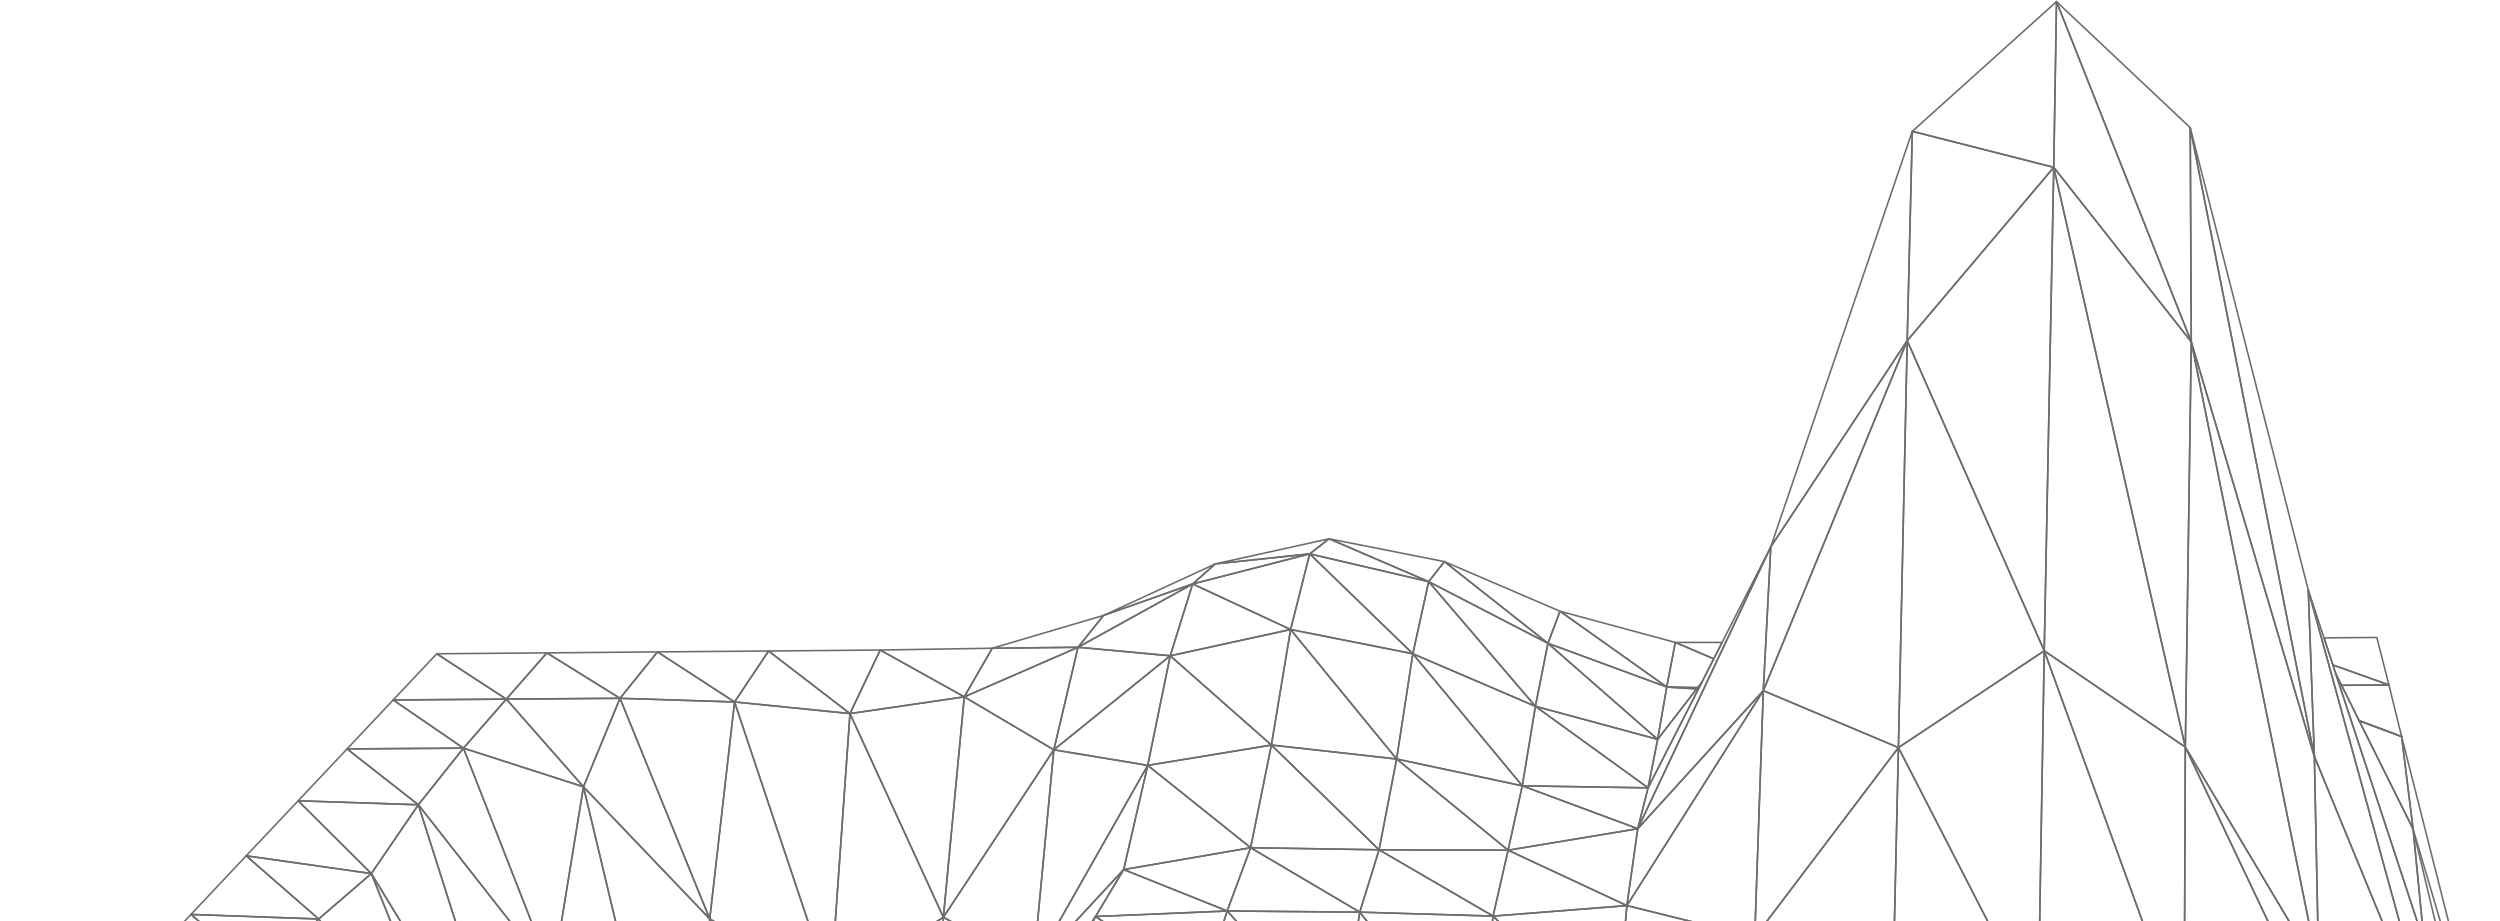 <svg width="1550" height="571" viewBox="0 0 1550 571" fill="none" xmlns="http://www.w3.org/2000/svg">
<path d="M843.056 565.542L925.692 567.986L916.286 657.71L843.056 565.542Z" stroke="#6D6D6D" stroke-linecap="round" stroke-linejoin="round"/>
<path d="M925.692 567.984L843.056 565.54L855.014 526.872L925.692 567.984Z" stroke="#6D6D6D" stroke-linecap="round" stroke-linejoin="round"/>
<path d="M916.288 657.707L925.694 567.982L1001.51 641.974L916.288 657.707Z" stroke="#6D6D6D" stroke-linecap="round" stroke-linejoin="round"/>
<path d="M843.055 565.542L916.285 657.71L831.097 642.149L843.055 565.542Z" stroke="#6D6D6D" stroke-linecap="round" stroke-linejoin="round"/>
<path d="M843.057 565.538L831.1 642.145L760.84 564.81L843.057 565.538Z" stroke="#6D6D6D" stroke-linecap="round" stroke-linejoin="round"/>
<path d="M760.834 564.81L831.093 642.145L745.563 612.951L760.834 564.81Z" stroke="#6D6D6D" stroke-linecap="round" stroke-linejoin="round"/>
<path d="M760.841 564.81L745.57 612.951L679.233 568.239L760.841 564.81Z" stroke="#6D6D6D" stroke-linecap="round" stroke-linejoin="round"/>
<path d="M679.226 568.242L745.563 612.954L660.833 604.509L679.226 568.242Z" stroke="#6D6D6D" stroke-linecap="round" stroke-linejoin="round"/>
<path d="M760.841 564.812L679.233 568.242L696.674 539.134L760.841 564.812Z" stroke="#6D6D6D" stroke-linecap="round" stroke-linejoin="round"/>
<path d="M843.057 565.541L760.84 564.812L775.387 525.587L843.057 565.541Z" stroke="#6D6D6D" stroke-linecap="round" stroke-linejoin="round"/>
<path d="M679.225 568.242L660.832 604.509L653.482 606.953L679.225 568.242Z" stroke="#6D6D6D" stroke-linecap="round" stroke-linejoin="round"/>
<path d="M679.219 568.242L653.477 606.952L638.473 612.011L640.643 599.536L696.661 539.134L679.219 568.242Z" stroke="#6D6D6D" stroke-linecap="round" stroke-linejoin="round"/>
<path d="M578.239 632.2L554.362 646.732L528.353 647.719L514.948 613.038L584.903 568.711L581.705 631.085L578.239 632.2Z" stroke="#6D6D6D" stroke-linecap="round" stroke-linejoin="round"/>
<path d="M1087.92 581.103L1001.51 641.977L1008.67 561.469L1087.92 581.103Z" stroke="#6D6D6D" stroke-linecap="round" stroke-linejoin="round"/>
<path d="M1172.92 643.56L1087.92 581.1L1177.03 463.51L1172.92 643.56Z" stroke="#6D6D6D" stroke-linecap="round" stroke-linejoin="round"/>
<path d="M1177.03 463.513L1087.92 581.102L1093.25 428.232L1177.03 463.513Z" stroke="#6D6D6D" stroke-linecap="round" stroke-linejoin="round"/>
<path d="M1172.9 643.56L1177.02 463.51L1263.57 631.942L1172.9 643.56Z" stroke="#6D6D6D" stroke-linecap="round" stroke-linejoin="round"/>
<path d="M1263.58 631.942L1177.02 463.51L1267.43 403.494L1263.58 631.942Z" stroke="#6D6D6D" stroke-linecap="round" stroke-linejoin="round"/>
<path d="M1263.58 631.942L1267.43 403.494L1354.18 642.359L1263.58 631.942Z" stroke="#6D6D6D" stroke-linecap="round" stroke-linejoin="round"/>
<path d="M1354.17 642.359L1267.42 403.494L1354.89 463.21L1354.17 642.359Z" stroke="#6D6D6D" stroke-linecap="round" stroke-linejoin="round"/>
<path d="M1354.18 642.363L1354.9 463.214L1445.04 653.251L1354.18 642.363Z" stroke="#6D6D6D" stroke-linecap="round" stroke-linejoin="round"/>
<path d="M1354.89 463.211L1267.42 403.495L1273.32 103.756L1354.89 463.211Z" stroke="#6D6D6D" stroke-linecap="round" stroke-linejoin="round"/>
<path d="M1267.43 403.496L1177.02 463.512L1182.47 211.229L1267.43 403.496Z" stroke="#6D6D6D" stroke-linecap="round" stroke-linejoin="round"/>
<path d="M1445.04 653.251L1354.91 463.214L1437.66 602.109L1445.04 653.251Z" stroke="#6D6D6D" stroke-linecap="round" stroke-linejoin="round"/>
<path d="M1437.66 602.107L1354.91 463.212L1358.6 211.958L1437.66 602.107Z" stroke="#6D6D6D" stroke-linecap="round" stroke-linejoin="round"/>
<path d="M81.849 605.706L118.407 566.953L163.267 605.534L81.849 605.706Z" stroke="#6D6D6D" stroke-linecap="round" stroke-linejoin="round"/>
<path d="M163.258 605.534L118.398 566.953L197.569 569.782L163.258 605.534Z" stroke="#6D6D6D" stroke-linecap="round" stroke-linejoin="round"/>
<path d="M197.569 569.785L118.398 566.955L152.633 530.602L197.569 569.785Z" stroke="#6D6D6D" stroke-linecap="round" stroke-linejoin="round"/>
<path d="M163.262 605.536L197.573 569.783L247.612 632.629L163.262 605.536Z" stroke="#6D6D6D" stroke-linecap="round" stroke-linejoin="round"/>
<path d="M247.62 632.631L197.581 569.785L230.217 541.62L270.202 640.69L247.62 632.631Z" stroke="#6D6D6D" stroke-linecap="round" stroke-linejoin="round"/>
<path d="M1182.47 211.229L1177.03 463.512L1093.25 428.231L1182.47 211.229Z" stroke="#6D6D6D" stroke-linecap="round" stroke-linejoin="round"/>
<path d="M1267.43 403.495L1182.47 211.228L1273.33 103.756L1267.43 403.495Z" stroke="#6D6D6D" stroke-linecap="round" stroke-linejoin="round"/>
<path d="M1008.67 561.469L1001.51 641.977L925.688 567.985L1008.67 561.469Z" stroke="#6D6D6D" stroke-linecap="round" stroke-linejoin="round"/>
<path d="M1008.67 561.47L925.688 567.986L935.018 527.132L1008.67 561.47Z" stroke="#6D6D6D" stroke-linecap="round" stroke-linejoin="round"/>
<path d="M1182.47 211.229L1093.25 428.231L1097.89 339.021L1182.47 211.229Z" stroke="#6D6D6D" stroke-linecap="round" stroke-linejoin="round"/>
<path d="M1358.59 211.957L1354.9 463.211L1273.33 103.756L1358.59 211.957Z" stroke="#6D6D6D" stroke-linecap="round" stroke-linejoin="round"/>
<path d="M1358.59 211.958L1273.33 103.757L1275.04 1L1358.59 211.958Z" stroke="#6D6D6D" stroke-linecap="round" stroke-linejoin="round"/>
<path d="M1093.24 428.232L1087.91 581.102L1008.67 561.468L1093.24 428.232Z" stroke="#6D6D6D" stroke-linecap="round" stroke-linejoin="round"/>
<path d="M1093.24 428.232L1008.67 561.468L1015.41 513.798L1093.24 428.232Z" stroke="#6D6D6D" stroke-linecap="round" stroke-linejoin="round"/>
<path d="M1437.65 602.107L1358.59 211.958L1434.91 469.042L1437.65 602.107Z" stroke="#6D6D6D" stroke-linecap="round" stroke-linejoin="round"/>
<path d="M1437.65 602.106L1434.91 469.041L1509.05 649.347L1510.34 652.477L1511.49 655.306L1511.56 655.478L1513.89 661.094L1437.65 602.106Z" stroke="#6D6D6D" stroke-linecap="round" stroke-linejoin="round"/>
<path d="M1434.9 469.044L1358.59 211.959L1357.94 79.152L1434.9 469.044Z" stroke="#6D6D6D" stroke-linecap="round" stroke-linejoin="round"/>
<path d="M1273.33 103.756L1182.47 211.228L1185.63 81.421L1273.33 103.756Z" stroke="#6D6D6D" stroke-linecap="round" stroke-linejoin="round"/>
<path d="M197.578 569.785L152.643 530.602L230.214 541.62L197.578 569.785Z" stroke="#6D6D6D" stroke-linecap="round" stroke-linejoin="round"/>
<path d="M855.016 526.873L843.059 565.541L775.389 525.587L855.016 526.873Z" stroke="#6D6D6D" stroke-linecap="round" stroke-linejoin="round"/>
<path d="M1008.66 561.468L935.015 527.13L1015.4 513.798L1008.66 561.468Z" stroke="#6D6D6D" stroke-linecap="round" stroke-linejoin="round"/>
<path d="M855.016 526.87L775.389 525.584L788.26 461.924L855.016 526.87Z" stroke="#6D6D6D" stroke-linecap="round" stroke-linejoin="round"/>
<path d="M935.024 527.13L925.694 567.984L855.016 526.872L935.024 527.13Z" stroke="#6D6D6D" stroke-linecap="round" stroke-linejoin="round"/>
<path d="M1015.4 513.797L935.015 527.129L943.811 487.218L1015.4 513.797Z" stroke="#6D6D6D" stroke-linecap="round" stroke-linejoin="round"/>
<path d="M760.834 564.812L696.667 539.134L775.381 525.587L760.834 564.812Z" stroke="#6D6D6D" stroke-linecap="round" stroke-linejoin="round"/>
<path d="M775.381 525.586L696.667 539.133L711.595 474.529L775.381 525.586Z" stroke="#6D6D6D" stroke-linecap="round" stroke-linejoin="round"/>
<path d="M935.024 527.13L855.016 526.873L865.907 470.586L935.024 527.13Z" stroke="#6D6D6D" stroke-linecap="round" stroke-linejoin="round"/>
<path d="M1093.24 428.23L1015.4 513.796L1097.89 339.02L1093.24 428.23Z" stroke="#6D6D6D" stroke-linecap="round" stroke-linejoin="round"/>
<path d="M1097.89 339.02L1015.4 513.796L1021.8 488.46L1055.12 423.043L1062.51 408.467L1067.69 398.307L1097.89 339.02Z" stroke="#6D6D6D" stroke-linecap="round" stroke-linejoin="round"/>
<path d="M1182.46 211.228L1097.89 339.02L1185.63 81.421L1182.46 211.228Z" stroke="#6D6D6D" stroke-linecap="round" stroke-linejoin="round"/>
<path d="M230.214 541.62L152.643 530.602L184.859 496.479L230.214 541.62Z" stroke="#6D6D6D" stroke-linecap="round" stroke-linejoin="round"/>
<path d="M270.203 640.69L230.217 541.62L296.364 650.036L270.203 640.69Z" stroke="#6D6D6D" stroke-linecap="round" stroke-linejoin="round"/>
<path d="M296.364 650.035L230.217 541.62L259.387 498.965L307.827 651.364L296.783 650.207L296.364 650.035Z" stroke="#6D6D6D" stroke-linecap="round" stroke-linejoin="round"/>
<path d="M1503.04 584.572L1510.35 652.477L1509.06 649.347L1431.14 365.813L1440.89 395.478L1446.41 412.282L1448.13 417.598L1503.04 584.572Z" stroke="#6D6D6D" stroke-linecap="round" stroke-linejoin="round"/>
<path d="M1357.94 79.15L1358.59 211.958L1275.04 1L1357.94 79.15Z" stroke="#6D6D6D" stroke-linecap="round" stroke-linejoin="round"/>
<path d="M1434.9 469.044L1357.94 79.152L1431.13 365.816L1434.9 469.044Z" stroke="#6D6D6D" stroke-linecap="round" stroke-linejoin="round"/>
<path d="M1273.32 103.757L1185.62 81.422L1275.04 1L1273.32 103.757Z" stroke="#6D6D6D" stroke-linecap="round" stroke-linejoin="round"/>
<path d="M1431.14 365.813L1509.06 649.347L1434.91 469.041L1431.14 365.813Z" stroke="#6D6D6D" stroke-linecap="round" stroke-linejoin="round"/>
<path d="M259.386 498.965L230.216 541.62L184.861 496.479L259.386 498.965Z" stroke="#6D6D6D" stroke-linecap="round" stroke-linejoin="round"/>
<path d="M259.386 498.965L184.861 496.479L215.173 464.327L259.386 498.965Z" stroke="#6D6D6D" stroke-linecap="round" stroke-linejoin="round"/>
<path d="M1535.33 677.642L1503.03 584.574L1496.1 514.011L1535.33 677.642Z" stroke="#6D6D6D" stroke-linecap="round" stroke-linejoin="round"/>
<path d="M307.827 651.364L259.388 498.965L342.633 605.023L329 653.593L307.827 651.364Z" stroke="#6D6D6D" stroke-linecap="round" stroke-linejoin="round"/>
<path d="M342.633 605.022L259.388 498.964L287.339 463.854L342.633 605.022Z" stroke="#6D6D6D" stroke-linecap="round" stroke-linejoin="round"/>
<path d="M775.388 525.584L711.603 474.527L788.26 461.924L775.388 525.584Z" stroke="#6D6D6D" stroke-linecap="round" stroke-linejoin="round"/>
<path d="M788.26 461.928L711.603 474.531L725.54 406.584L788.26 461.928Z" stroke="#6D6D6D" stroke-linecap="round" stroke-linejoin="round"/>
<path d="M943.818 487.219L935.022 527.13L865.904 470.586L943.818 487.219Z" stroke="#6D6D6D" stroke-linecap="round" stroke-linejoin="round"/>
<path d="M1015.4 513.797L943.808 487.218L1021.8 488.461L1015.4 513.797Z" stroke="#6D6D6D" stroke-linecap="round" stroke-linejoin="round"/>
<path d="M1021.8 488.461L943.808 487.218L951.958 437.919L1021.8 488.461Z" stroke="#6D6D6D" stroke-linecap="round" stroke-linejoin="round"/>
<path d="M696.664 539.133L640.646 599.535L711.592 474.529L696.664 539.133Z" stroke="#6D6D6D" stroke-linecap="round" stroke-linejoin="round"/>
<path d="M855.011 526.87L788.254 461.924L865.902 470.583L855.011 526.87Z" stroke="#6D6D6D" stroke-linecap="round" stroke-linejoin="round"/>
<path d="M711.592 474.529L640.646 599.535L653.366 464.884L711.592 474.529Z" stroke="#6D6D6D" stroke-linecap="round" stroke-linejoin="round"/>
<path d="M943.818 487.22L865.904 470.587L875.958 405.341L943.818 487.22Z" stroke="#6D6D6D" stroke-linecap="round" stroke-linejoin="round"/>
<path d="M640.644 599.534L635.35 613.038L581.694 631.085L584.893 568.711L640.644 599.534Z" stroke="#6D6D6D" stroke-linecap="round" stroke-linejoin="round"/>
<path d="M370.66 658.006L342.632 605.02L361.749 487.817L402.153 657.235L382.922 659.292L370.66 658.006Z" stroke="#6D6D6D" stroke-linecap="round" stroke-linejoin="round"/>
<path d="M865.902 470.584L788.254 461.924L800.174 390.291L865.902 470.584Z" stroke="#6D6D6D" stroke-linecap="round" stroke-linejoin="round"/>
<path d="M361.749 487.818L342.633 605.022L287.339 463.854L361.749 487.818Z" stroke="#6D6D6D" stroke-linecap="round" stroke-linejoin="round"/>
<path d="M402.151 657.235L361.747 487.817L440.041 569.739L435.091 653.677L402.151 657.235Z" stroke="#6D6D6D" stroke-linecap="round" stroke-linejoin="round"/>
<path d="M514.942 613.039L513.571 648.32L468.14 650.077L459.762 651.021L440.036 569.741L514.942 613.039Z" stroke="#6D6D6D" stroke-linecap="round" stroke-linejoin="round"/>
<path d="M514.942 613.039L440.036 569.741L455.421 435.219L514.942 613.039Z" stroke="#6D6D6D" stroke-linecap="round" stroke-linejoin="round"/>
<path d="M1496.11 514.01L1503.04 584.573L1448.13 417.598L1451.79 424.886L1462.64 446.749L1462.72 446.878L1496.11 514.01Z" stroke="#6D6D6D" stroke-linecap="round" stroke-linejoin="round"/>
<path d="M1549 693.374L1496.11 514.011L1489.02 456.695L1549 693.374Z" stroke="#6D6D6D" stroke-linecap="round" stroke-linejoin="round"/>
<path d="M259.376 498.964L215.164 464.326L287.328 463.854L259.376 498.964Z" stroke="#6D6D6D" stroke-linecap="round" stroke-linejoin="round"/>
<path d="M361.749 487.818L287.339 463.855L313.92 433.461L361.749 487.818Z" stroke="#6D6D6D" stroke-linecap="round" stroke-linejoin="round"/>
<path d="M440.041 569.74L361.747 487.818L384.405 432.945L440.041 569.74Z" stroke="#6D6D6D" stroke-linecap="round" stroke-linejoin="round"/>
<path d="M440.032 569.741L459.758 651.021L435.082 653.678L440.032 569.741Z" stroke="#6D6D6D" stroke-linecap="round" stroke-linejoin="round"/>
<path d="M287.328 463.855L215.164 464.327L243.763 433.975L287.328 463.855Z" stroke="#6D6D6D" stroke-linecap="round" stroke-linejoin="round"/>
<path d="M725.528 406.584L711.59 474.531L653.364 464.886L725.528 406.584Z" stroke="#6D6D6D" stroke-linecap="round" stroke-linejoin="round"/>
<path d="M653.363 464.884L640.643 599.535L584.893 568.712L653.363 464.884Z" stroke="#6D6D6D" stroke-linecap="round" stroke-linejoin="round"/>
<path d="M943.82 487.22L875.959 405.341L951.969 437.921L943.82 487.22Z" stroke="#6D6D6D" stroke-linecap="round" stroke-linejoin="round"/>
<path d="M653.363 464.883L584.893 568.712L597.84 432.046L653.363 464.883Z" stroke="#6D6D6D" stroke-linecap="round" stroke-linejoin="round"/>
<path d="M875.952 405.337L865.899 470.584L800.171 390.291L875.952 405.337Z" stroke="#6D6D6D" stroke-linecap="round" stroke-linejoin="round"/>
<path d="M875.952 405.339L800.171 390.292L812.014 343.394L875.952 405.339Z" stroke="#6D6D6D" stroke-linecap="round" stroke-linejoin="round"/>
<path d="M800.178 390.291L788.258 461.924L725.539 406.581L800.178 390.291Z" stroke="#6D6D6D" stroke-linecap="round" stroke-linejoin="round"/>
<path d="M1021.8 488.461L951.959 437.919L1027.74 458.41L1021.8 488.461Z" stroke="#6D6D6D" stroke-linecap="round" stroke-linejoin="round"/>
<path d="M1021.8 488.463L1027.74 458.412L1051.92 427.117L1052.53 426.346L1055.12 423.045L1021.8 488.463Z" stroke="#6D6D6D" stroke-linecap="round" stroke-linejoin="round"/>
<path d="M1027.74 458.409L951.959 437.918L959.728 398.864L1027.74 458.409Z" stroke="#6D6D6D" stroke-linecap="round" stroke-linejoin="round"/>
<path d="M800.178 390.291L725.539 406.581L739.438 362.041L800.178 390.291Z" stroke="#6D6D6D" stroke-linecap="round" stroke-linejoin="round"/>
<path d="M584.903 568.711L514.948 613.038L526.982 442.42L584.903 568.711Z" stroke="#6D6D6D" stroke-linecap="round" stroke-linejoin="round"/>
<path d="M725.528 406.582L653.364 464.884L668.368 401.309L725.528 406.582Z" stroke="#6D6D6D" stroke-linecap="round" stroke-linejoin="round"/>
<path d="M951.969 437.918L875.959 405.338L885.784 360.626L951.969 437.918Z" stroke="#6D6D6D" stroke-linecap="round" stroke-linejoin="round"/>
<path d="M526.97 442.421L514.936 613.039L455.416 435.219L526.97 442.421Z" stroke="#6D6D6D" stroke-linecap="round" stroke-linejoin="round"/>
<path d="M361.749 487.818L313.919 433.46L384.408 432.945L361.749 487.818Z" stroke="#6D6D6D" stroke-linecap="round" stroke-linejoin="round"/>
<path d="M313.913 433.461L287.332 463.855L243.768 433.975L313.913 433.461Z" stroke="#6D6D6D" stroke-linecap="round" stroke-linejoin="round"/>
<path d="M526.97 442.42L455.416 435.218L476.512 403.624L526.97 442.42Z" stroke="#6D6D6D" stroke-linecap="round" stroke-linejoin="round"/>
<path d="M584.905 568.712L526.983 442.42L597.852 432.046L584.905 568.712Z" stroke="#6D6D6D" stroke-linecap="round" stroke-linejoin="round"/>
<path d="M440.037 569.74L384.4 432.945L455.422 435.217L440.037 569.74Z" stroke="#6D6D6D" stroke-linecap="round" stroke-linejoin="round"/>
<path d="M1489.02 456.695L1496.11 514.011L1462.71 446.878L1489.02 456.695Z" stroke="#6D6D6D" stroke-linecap="round" stroke-linejoin="round"/>
<path d="M1489.02 456.698L1462.71 446.881L1462.63 446.752L1489.02 456.698Z" stroke="#6D6D6D" stroke-linecap="round" stroke-linejoin="round"/>
<path d="M384.408 432.949L313.919 433.463L339.053 404.784L384.408 432.949Z" stroke="#6D6D6D" stroke-linecap="round" stroke-linejoin="round"/>
<path d="M313.913 433.463L243.768 433.977L270.767 405.341L313.913 433.463Z" stroke="#6D6D6D" stroke-linecap="round" stroke-linejoin="round"/>
<path d="M455.422 435.218L384.4 432.946L407.63 404.181L455.422 435.218Z" stroke="#6D6D6D" stroke-linecap="round" stroke-linejoin="round"/>
<path d="M739.433 362.041L725.534 406.581L668.374 401.308L739.433 362.041Z" stroke="#6D6D6D" stroke-linecap="round" stroke-linejoin="round"/>
<path d="M1489.02 456.697L1462.63 446.751L1451.77 424.888L1481.13 424.674L1489.02 456.697Z" stroke="#6D6D6D" stroke-linecap="round" stroke-linejoin="round"/>
<path d="M1481.13 424.675L1451.77 424.889L1448.12 417.601L1446.4 412.286L1481.13 424.675Z" stroke="#6D6D6D" stroke-linecap="round" stroke-linejoin="round"/>
<path d="M812.017 343.394L800.174 390.292L739.435 362.042L812.017 343.394Z" stroke="#6D6D6D" stroke-linecap="round" stroke-linejoin="round"/>
<path d="M812.017 343.394L739.435 362.042L753.525 349.61L812.017 343.394Z" stroke="#6D6D6D" stroke-linecap="round" stroke-linejoin="round"/>
<path d="M875.949 405.339L812.011 343.394L885.774 360.627L875.949 405.339Z" stroke="#6D6D6D" stroke-linecap="round" stroke-linejoin="round"/>
<path d="M885.774 360.629L812.011 343.396L824.007 334.05L885.774 360.629Z" stroke="#6D6D6D" stroke-linecap="round" stroke-linejoin="round"/>
<path d="M959.731 398.865L951.962 437.918L885.777 360.626L959.731 398.865Z" stroke="#6D6D6D" stroke-linecap="round" stroke-linejoin="round"/>
<path d="M739.433 362.041L668.374 401.308L684.216 381.546L739.433 362.041Z" stroke="#6D6D6D" stroke-linecap="round" stroke-linejoin="round"/>
<path d="M959.731 398.867L885.777 360.628L895.526 348.196L959.731 398.867Z" stroke="#6D6D6D" stroke-linecap="round" stroke-linejoin="round"/>
<path d="M597.852 432.048L526.983 442.422L545.719 403.026L597.852 432.048Z" stroke="#6D6D6D" stroke-linecap="round" stroke-linejoin="round"/>
<path d="M653.372 464.884L597.85 432.046L668.376 401.309L653.372 464.884Z" stroke="#6D6D6D" stroke-linecap="round" stroke-linejoin="round"/>
<path d="M668.376 401.309L597.85 432.046L615.177 401.91L668.376 401.309Z" stroke="#6D6D6D" stroke-linecap="round" stroke-linejoin="round"/>
<path d="M1027.75 458.409L959.737 398.864L1033.39 425.957L1027.75 458.409Z" stroke="#6D6D6D" stroke-linecap="round" stroke-linejoin="round"/>
<path d="M1033.39 425.958L959.737 398.865L967.201 378.974L1033.39 425.958Z" stroke="#6D6D6D" stroke-linecap="round" stroke-linejoin="round"/>
<path d="M1027.75 458.411L1033.39 425.959L1051.93 427.116L1027.75 458.411Z" stroke="#6D6D6D" stroke-linecap="round" stroke-linejoin="round"/>
<path d="M1051.93 427.116L1033.39 425.959L1052.54 426.345L1051.93 427.116Z" stroke="#6D6D6D" stroke-linecap="round" stroke-linejoin="round"/>
<path d="M1052.54 426.343L1033.39 425.958L1038.68 398.307L1062.52 408.467L1055.13 423.042L1052.54 426.343Z" stroke="#6D6D6D" stroke-linecap="round" stroke-linejoin="round"/>
<path d="M339.047 404.784L313.913 433.463L270.767 405.341L339.047 404.784Z" stroke="#6D6D6D" stroke-linecap="round" stroke-linejoin="round"/>
<path d="M407.637 404.181L476.526 403.624L455.429 435.218L407.637 404.181Z" stroke="#6D6D6D" stroke-linecap="round" stroke-linejoin="round"/>
<path d="M476.524 403.626L545.717 403.026L526.981 442.422L476.524 403.626Z" stroke="#6D6D6D" stroke-linecap="round" stroke-linejoin="round"/>
<path d="M545.71 403.022L615.17 401.907L597.843 432.044L545.71 403.022Z" stroke="#6D6D6D" stroke-linecap="round" stroke-linejoin="round"/>
<path d="M384.402 432.946L339.047 404.781L407.631 404.181L384.402 432.946Z" stroke="#6D6D6D" stroke-linecap="round" stroke-linejoin="round"/>
<path d="M668.379 401.308L615.179 401.908L684.22 381.545L668.379 401.308Z" stroke="#6D6D6D" stroke-linecap="round" stroke-linejoin="round"/>
<path d="M739.433 362.043L684.215 381.548L753.523 349.611L739.433 362.043Z" stroke="#6D6D6D" stroke-linecap="round" stroke-linejoin="round"/>
<path d="M1481.14 424.673L1446.41 412.284L1440.88 395.48L1473.63 395.222L1481.14 424.673Z" stroke="#6D6D6D" stroke-linecap="round" stroke-linejoin="round"/>
<path d="M967.191 378.976L959.727 398.867L895.522 348.196L967.191 378.976Z" stroke="#6D6D6D" stroke-linecap="round" stroke-linejoin="round"/>
<path d="M885.784 360.629L824.017 334.05L895.533 348.197L885.784 360.629Z" stroke="#6D6D6D" stroke-linecap="round" stroke-linejoin="round"/>
<path d="M1038.67 398.307H1067.69L1062.51 408.467L1038.67 398.307Z" stroke="#6D6D6D" stroke-linecap="round" stroke-linejoin="round"/>
<path d="M1038.67 398.308L1033.38 425.958L967.192 378.974L1038.67 398.308Z" stroke="#6D6D6D" stroke-linecap="round" stroke-linejoin="round"/>
<path d="M824.008 334.05L812.012 343.396L753.52 349.612L824.008 334.05Z" stroke="#6D6D6D" stroke-linecap="round" stroke-linejoin="round"/>
</svg>

